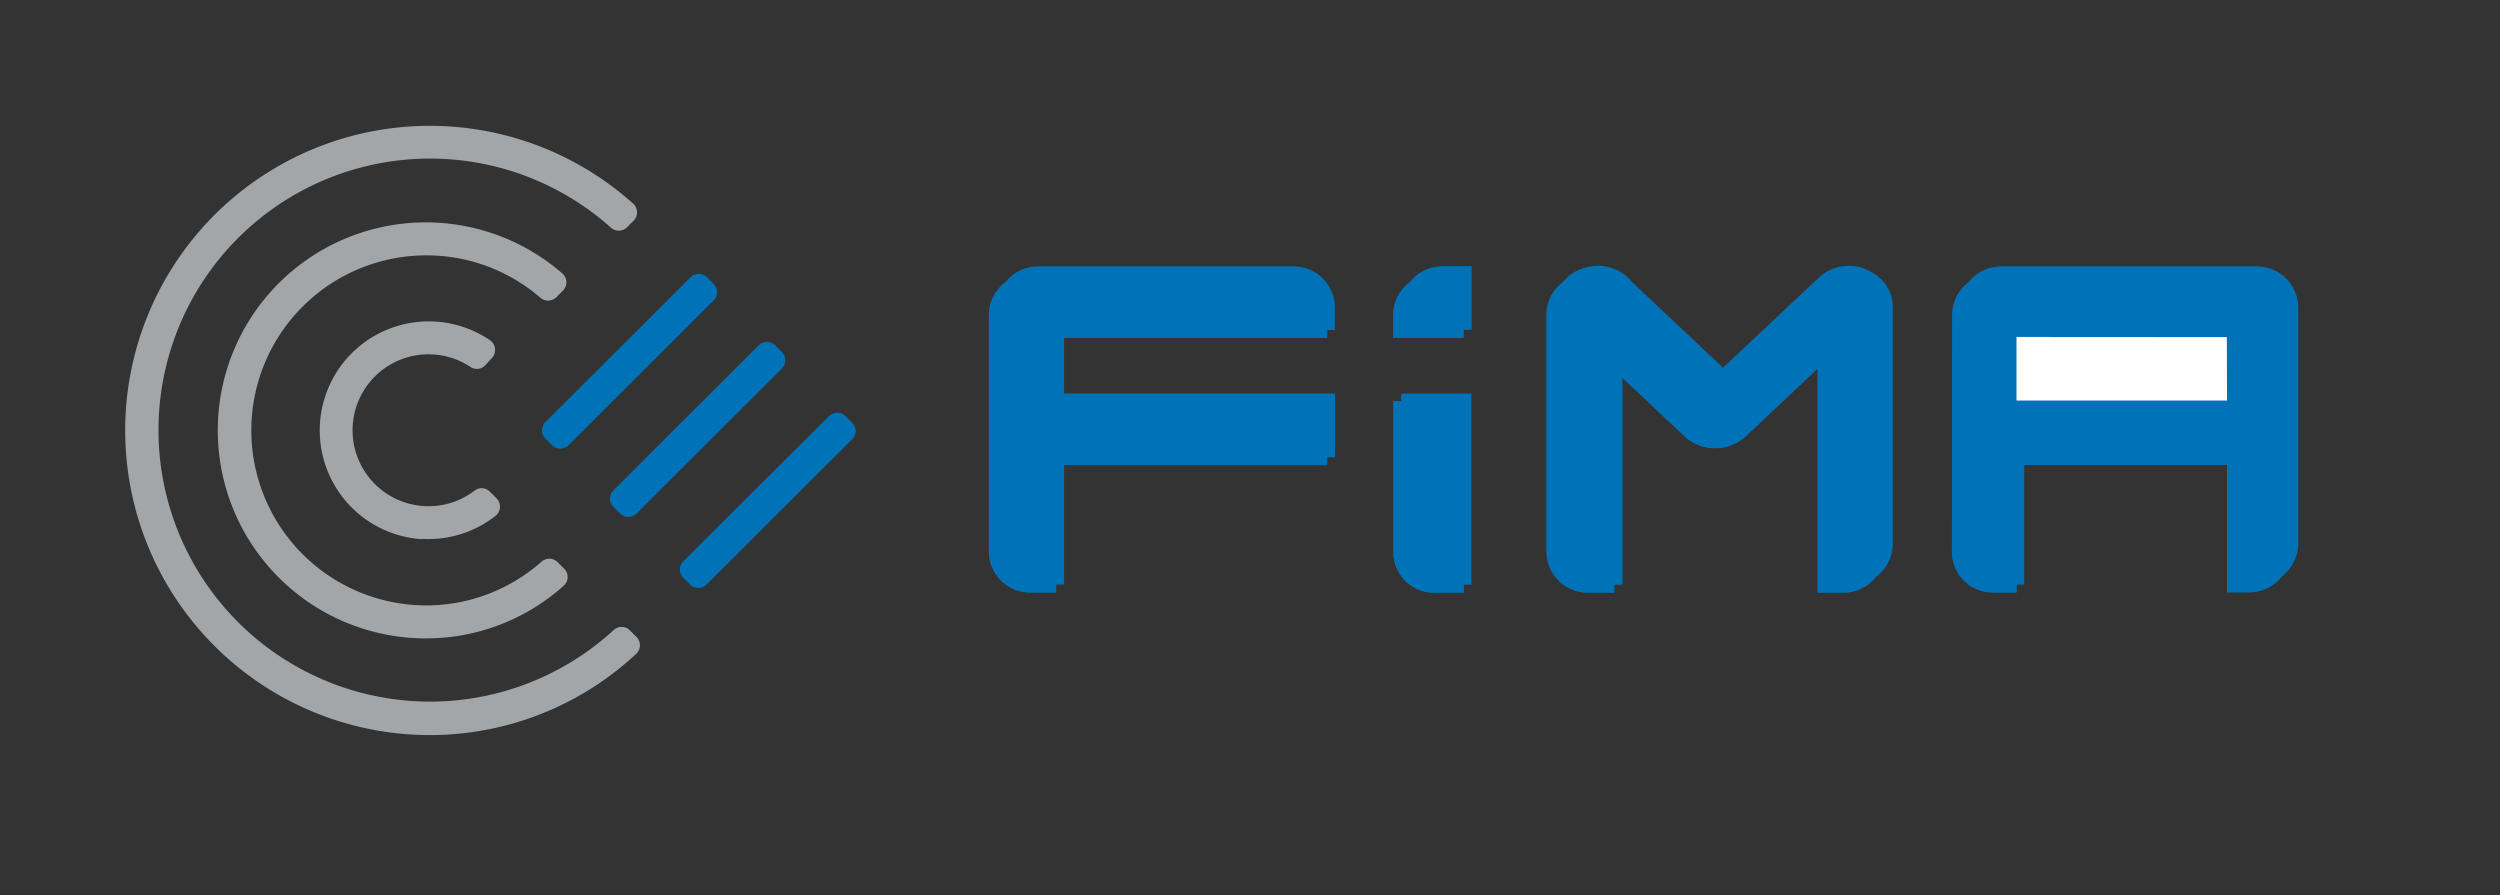 <svg id="Calque_1" data-name="Calque 1" xmlns="http://www.w3.org/2000/svg" viewBox="0 0 377.51 135.15"><rect x="0" y="0" width="377.51" height="135.15" fill="#333333" stroke="none"/><defs><style>.cls-1{fill:#0072b8;}.cls-2{fill:#fff;}.cls-3{fill:#a3a6a8;}</style></defs><title>FIMA-Logo et favikon</title><path class="cls-1" d="M201.6,59.41l-40.92,0V49.83h40.89v-3.6a6.23,6.23,0,0,0-6.39-6H156.9a6.2,6.2,0,0,0-6.38,6V82.28a6.2,6.2,0,0,0,6.38,6h3.78V69.05H201.6Z"/><path class="cls-1" d="M217.94,88.29l4.25,0V59.42l-10.62,0,0,22.91a6.15,6.15,0,0,0,6.34,6"/><path class="cls-1" d="M218,40.2a6.21,6.21,0,0,0-6.4,6V49.8h10.63l0-9.62Z"/><path class="cls-1" d="M281.78,40.66a6.21,6.21,0,0,0-2.57-.51,6.57,6.57,0,0,0-4.85,2.06L260.19,55.53,246.51,42.65a6.62,6.62,0,0,0-5.24-2.51,6.92,6.92,0,0,0-2.62.53,6,6,0,0,0-3.8,4.39,5.34,5.34,0,0,0-.14,1.28.76.76,0,0,0,0,.19V82.29a6.2,6.2,0,0,0,6.4,6H245l0-33.6,10.4,9.8v0a6.71,6.71,0,0,0,4.87,2.06,6.79,6.79,0,0,0,5.08-2.3l10.36-9.77V88.31h3.73a6.22,6.22,0,0,0,6.38-6l0-36a6,6,0,0,0-4-5.57"/><path class="cls-1" d="M295.92,82.28a6.19,6.19,0,0,0,6.38,6h3.37V69.06h31.79l0,19.23h3.18a6.24,6.24,0,0,0,6.4-6V46.23a6.24,6.24,0,0,0-6.4-6l-38.31,0a6.16,6.16,0,0,0-6.35,6Z"/><polygon class="cls-2" points="337.44 49.73 337.46 59.3 305.68 59.3 305.68 49.7 337.44 49.73"/><path class="cls-1" d="M200.42,60.59l-40.91,0V51h40.89V47.41a6.24,6.24,0,0,0-6.39-6h-38.3a6.2,6.2,0,0,0-6.38,6V83.46a6.21,6.21,0,0,0,6.38,6h3.77V70.23h40.92Z"/><path class="cls-1" d="M216.76,89.47l4.26,0V60.59l-10.62,0,0,22.91a6.16,6.16,0,0,0,6.34,6"/><path class="cls-1" d="M216.8,41.38a6.21,6.21,0,0,0-6.41,6V51H221l0-9.63Z"/><path class="cls-1" d="M280.61,41.84a6.05,6.05,0,0,0-2.57-.51,6.54,6.54,0,0,0-4.86,2.06L259,56.71,245.34,43.82a6.67,6.67,0,0,0-5.25-2.51,7,7,0,0,0-2.62.54,6.07,6.07,0,0,0-3.8,4.38,6,6,0,0,0-.13,1.29,1.28,1.28,0,0,0,0,.18V83.47a6.2,6.2,0,0,0,6.4,6h3.82l0-33.59,10.4,9.79h0a6.73,6.73,0,0,0,4.86,2,6.83,6.83,0,0,0,5.09-2.3l10.36-9.76V89.48h3.73a6.21,6.21,0,0,0,6.37-6l0-36a6,6,0,0,0-4-5.57"/><path class="cls-1" d="M294.75,83.46a6.18,6.18,0,0,0,6.38,6l3.37,0,0-19.24h31.79l0,19.22,3.17,0a6.25,6.25,0,0,0,6.41-6V47.41a6.24,6.24,0,0,0-6.4-6l-38.31,0a6.17,6.17,0,0,0-6.36,6Z"/><polygon class="cls-2" points="336.26 50.9 336.29 60.48 304.5 60.48 304.5 50.88 336.26 50.9"/><path class="cls-1" d="M200.42,60.59l-40.91,0V51h40.89V47.41a6.24,6.24,0,0,0-6.39-6h-38.3a6.2,6.2,0,0,0-6.38,6V83.46a6.21,6.21,0,0,0,6.38,6h3.77V70.23h40.92Z"/><path class="cls-1" d="M216.76,89.47l4.26,0V60.59l-10.62,0,0,22.91a6.16,6.16,0,0,0,6.34,6"/><path class="cls-1" d="M216.8,41.38a6.21,6.21,0,0,0-6.41,6V51H221l0-9.63Z"/><path class="cls-1" d="M280.61,41.84a6.05,6.05,0,0,0-2.57-.51,6.54,6.54,0,0,0-4.86,2.06L259,56.71,245.34,43.82a6.67,6.67,0,0,0-5.25-2.51,7,7,0,0,0-2.62.54,6.07,6.07,0,0,0-3.8,4.38,6,6,0,0,0-.13,1.29,1.28,1.28,0,0,0,0,.18V83.47a6.2,6.2,0,0,0,6.4,6h3.82l0-33.59,10.4,9.79h0a6.73,6.73,0,0,0,4.86,2,6.83,6.83,0,0,0,5.09-2.3l10.36-9.76V89.48h3.73a6.21,6.21,0,0,0,6.37-6l0-36a6,6,0,0,0-4-5.57"/><path class="cls-1" d="M294.75,83.46a6.18,6.18,0,0,0,6.38,6l3.37,0,0-19.24h31.79l0,19.22,3.17,0a6.25,6.25,0,0,0,6.41-6V47.41a6.24,6.24,0,0,0-6.4-6l-38.31,0a6.17,6.17,0,0,0-6.36,6Z"/><polygon class="cls-2" points="336.26 50.9 336.29 60.48 304.5 60.48 304.5 50.88 336.26 50.9"/><path class="cls-3" d="M64.86,111A46,46,0,1,1,95.6,30.74a1.78,1.78,0,0,1,.1,2.56l-1,1a1.75,1.75,0,0,1-2.43.09,41,41,0,1,0,.41,60.74,1.76,1.76,0,0,1,2.44.06l1,1a1.77,1.77,0,0,1-.06,2.55A45.68,45.68,0,0,1,64.86,111"/><path class="cls-3" d="M64.3,96.4A31.41,31.41,0,1,1,84.92,41.3a1.77,1.77,0,0,1,.1,2.57l-1,1a1.78,1.78,0,0,1-2.43.08A26.28,26.28,0,0,0,62.93,38.6,26.43,26.43,0,0,0,64.3,91.42a26.27,26.27,0,0,0,17.47-6.6,1.77,1.77,0,0,1,2.42.06l1,1a1.75,1.75,0,0,1-.06,2.56A31.15,31.15,0,0,1,64.3,96.4"/><path class="cls-3" d="M63.74,81.42A16.46,16.46,0,1,1,74,51.38,1.78,1.78,0,0,1,74.33,54l-1,1.1a1.74,1.74,0,0,1-2.27.32,11.47,11.47,0,1,0,.63,18.65,1.74,1.74,0,0,1,2.29.18l1,1a1.77,1.77,0,0,1-.15,2.64,16.38,16.38,0,0,1-11.15,3.48"/><path class="cls-1" d="M83.36,67.23l-1-1a1.77,1.77,0,0,1,0-2.5l21.9-21.86a1.77,1.77,0,0,1,2.5,0l1,1a1.77,1.77,0,0,1,0,2.5L85.85,67.23a1.76,1.76,0,0,1-2.49,0"/><path class="cls-1" d="M93.63,77.54l-1-1a1.77,1.77,0,0,1,0-2.5l21.93-21.89a1.77,1.77,0,0,1,2.5,0l1,1a1.77,1.77,0,0,1,0,2.5L96.13,77.54a1.77,1.77,0,0,1-2.5,0"/><path class="cls-1" d="M104.18,88.26l-1-1a1.77,1.77,0,0,1,0-2.5l22-21.92a1.77,1.77,0,0,1,2.5,0l1,1a1.75,1.75,0,0,1,0,2.5l-22,21.93a1.77,1.77,0,0,1-2.5,0"/></svg>
